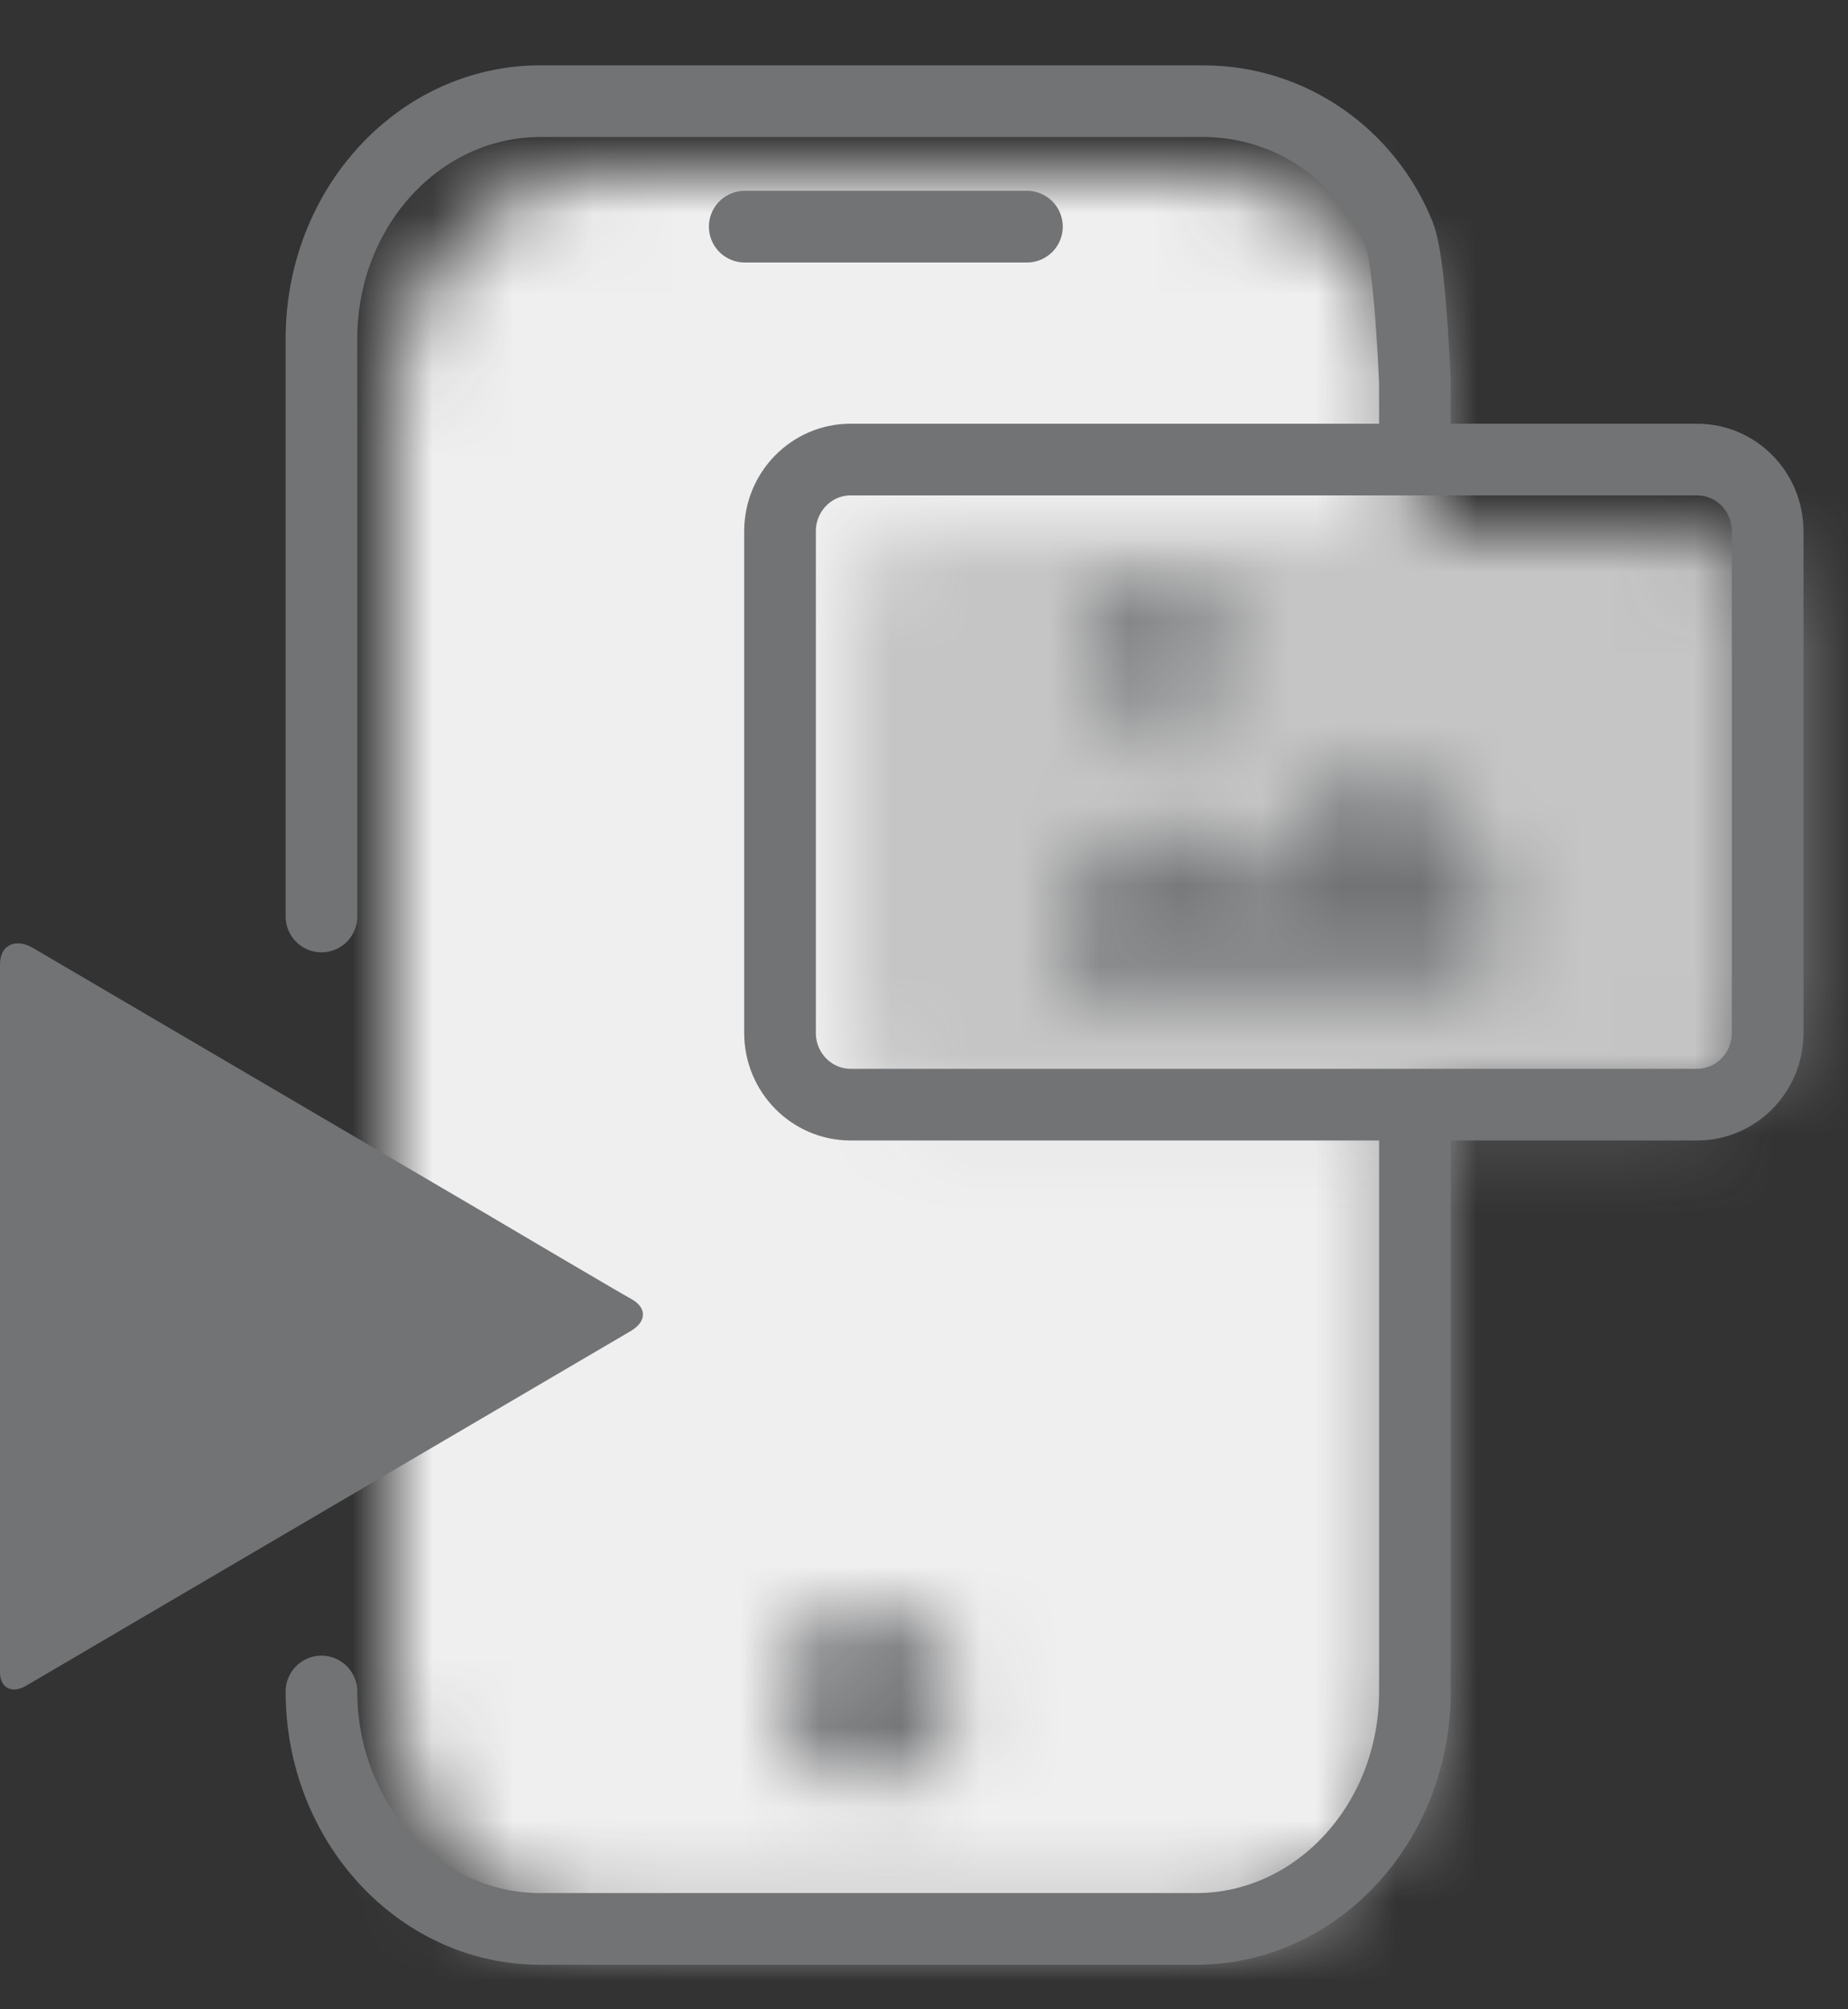 <?xml version="1.0" encoding="UTF-8"?>
<svg width="23px" height="25px" viewBox="0 0 23 25" version="1.1" xmlns="http://www.w3.org/2000/svg" xmlns:xlink="http://www.w3.org/1999/xlink">
    <rect x="0" y="0" width="23" height="25" fill="#333333" stroke="none"/>
    <title>Asset 1.2</title>
    <defs>
        <path d="M2.546,0 C1.14,0 0,1.273 0,2.843 L0,2.843 L0,19.006 C0,20.577 1.14,21.849 2.546,21.849 L2.546,21.849 L10.185,21.849 C11.591,21.849 12.731,20.577 12.731,19.006 L12.731,19.006 L12.731,9.909 L12.731,2.675 C12.731,1.198 11.552,0 10.097,0 L10.097,0 L2.546,0 Z" id="path-1"></path>
        <path d="M0.878,0 C0.393,0 0,0.4 0,0.892 L0,0.892 L0,6.243 C0,6.735 0.393,7.135 0.878,7.135 L0.878,7.135 L10.536,7.135 C11.02,7.135 11.414,6.735 11.414,6.243 L11.414,6.243 L11.414,0.892 C11.414,0.4 11.02,0 10.536,0 L10.536,0 L0.878,0 Z" id="path-3"></path>
        <path d="M0,1.115 C0,1.731 0.491,2.229 1.097,2.229 L1.097,2.229 C1.704,2.229 2.195,1.731 2.195,1.115 L2.195,1.115 C2.195,0.499 1.704,0 1.097,0 L1.097,0 C0.491,0 0,0.499 0,1.115 L0,1.115 Z" id="path-5"></path>
        <path d="M3.713,0.101 L2.299,1.482 C2.274,1.508 2.239,1.522 2.202,1.522 L2.202,1.522 C2.166,1.522 2.131,1.508 2.105,1.482 L2.105,1.482 L1.437,0.828 C1.297,0.692 1.073,0.695 0.937,0.836 L0.937,0.836 L0,1.805 L0,2.424 C0.001,2.602 0.149,2.747 0.331,2.747 L0.331,2.747 L4.999,2.747 C5.182,2.747 5.33,2.602 5.33,2.424 L5.33,2.424 L5.33,1.185 C5.313,1.179 5.298,1.168 5.285,1.156 L5.285,1.156 L4.206,0.101 C4.137,0.033 4.048,0 3.959,0 L3.959,0 C3.87,0 3.781,0.033 3.713,0.101 L3.713,0.101 Z" id="path-7"></path>
        <path d="M0,0.902 C0,1.401 0.398,1.805 0.888,1.805 L0.888,1.805 C1.379,1.804 1.776,1.401 1.777,0.902 L1.777,0.902 C1.777,0.404 1.379,0 0.888,0 L0.888,0 C0.398,0 0,0.404 0,0.902 L0,0.902 Z" id="path-9"></path>
    </defs>
    <g id="Page-1" stroke="none" stroke-width="1" fill="none" fill-rule="evenodd">
        <g id="App-Rebranding" transform="translate(-89, -1120)">
            <g id="Group-Copy-3" transform="translate(89, 1121.259)">
                <g id="Group-1271" transform="translate(4.879, 0.892)">
                    <mask id="mask-2" fill="white">
                        <use xlink:href="#path-1"></use>
                    </mask>
                    <g id="Clip-1270"></g>
                    <polygon id="Fill-1269" fill="#F0EFEF" mask="url(#mask-2)" points="-2.195 24.078 14.926 24.078 14.926 -2.229 -2.195 -2.229"></polygon>
                </g>
                <g id="Group-1274" transform="translate(10.586, 5.351)">
                    <mask id="mask-4" fill="white">
                        <use xlink:href="#path-3"></use>
                    </mask>
                    <g id="Clip-1273"></g>
                    <polygon id="Fill-1272" fill="#C5C5C5" mask="url(#mask-4)" points="-2.195 9.364 13.609 9.364 13.609 -2.229 -2.195 -2.229"></polygon>
                </g>
                <g id="Group-1277" transform="translate(9.708, 18.728)">
                    <mask id="mask-6" fill="white">
                        <use xlink:href="#path-5"></use>
                    </mask>
                    <g id="Clip-1276"></g>
                    <polygon id="Fill-1275" fill="#717375" mask="url(#mask-6)" points="-2.195 4.459 4.39 4.459 4.39 -2.229 -2.195 -2.229"></polygon>
                </g>
                <path d="M9.269,1.561 L12.781,1.561 L9.269,1.561 Z" id="Stroke-1278" stroke="#717375" stroke-width="0.892" stroke-linejoin="round"></path>
                <g id="Group-1287">
                    <path d="M4.001,10.144 L4.001,2.954 C4.001,1.322 5.22,0 6.723,0 L11.426,0 L14.976,0 C16.077,0 17.019,0.685 17.413,1.659 C17.498,1.867 17.563,2.479 17.61,3.491 L17.61,4.231" id="Stroke-1279" stroke="#717375" stroke-width="0.892" stroke-linecap="round"></path>
                    <path d="M17.61,12.843 L17.61,15.16 L17.61,19.787 C17.61,21.419 16.391,22.741 14.888,22.741 L6.723,22.741 C5.22,22.741 4.001,21.419 4.001,19.787" id="Stroke-1281" stroke="#717375" stroke-width="0.892" stroke-linecap="round"></path>
                    <path d="M22,5.351 L22,11.593 C22,12.086 21.607,12.485 21.122,12.485 L11.354,12.485 L10.586,12.485 C10.102,12.485 9.708,12.086 9.708,11.593 L9.708,5.351 C9.708,4.858 10.102,4.459 10.586,4.459 L21.122,4.459 C21.607,4.459 22,4.858 22,5.351 Z" id="Stroke-1283" stroke="#717375" stroke-width="0.892" stroke-linecap="round" stroke-linejoin="round"></path>
                    <path d="M6.009,13.819 L4.097,12.698 C4.097,12.698 0.614,10.655 0.409,10.535 C0.204,10.415 0,10.488 0,10.739 L0,15.1 L0,19.551 C0,19.739 0.146,19.82 0.324,19.716 C0.502,19.611 4.097,17.503 4.097,17.503 L6.009,16.382 C6.009,16.382 7.631,15.43 7.847,15.304 C8.062,15.178 8.041,15.004 7.86,14.905 C7.678,14.805 6.009,13.819 6.009,13.819" id="Fill-1285" fill="#717375"></path>
                </g>
                <g id="Group-1300" transform="translate(13.189, 8.251)">
                    <mask id="mask-8" fill="white">
                        <use xlink:href="#path-7"></use>
                    </mask>
                    <g id="Clip-1299"></g>
                    <polygon id="Fill-1298" fill="#717375" mask="url(#mask-8)" points="-1.776 4.552 7.107 4.552 7.107 -1.805 -1.776 -1.805"></polygon>
                </g>
                <g id="Group-1303" transform="translate(13.544, 5.946)">
                    <mask id="mask-10" fill="white">
                        <use xlink:href="#path-9"></use>
                    </mask>
                    <g id="Clip-1302"></g>
                    <polygon id="Fill-1301" fill="#717375" mask="url(#mask-10)" points="-1.777 3.61 3.554 3.61 3.554 -1.805 -1.777 -1.805"></polygon>
                </g>
            </g>
        </g>
    </g>
</svg>